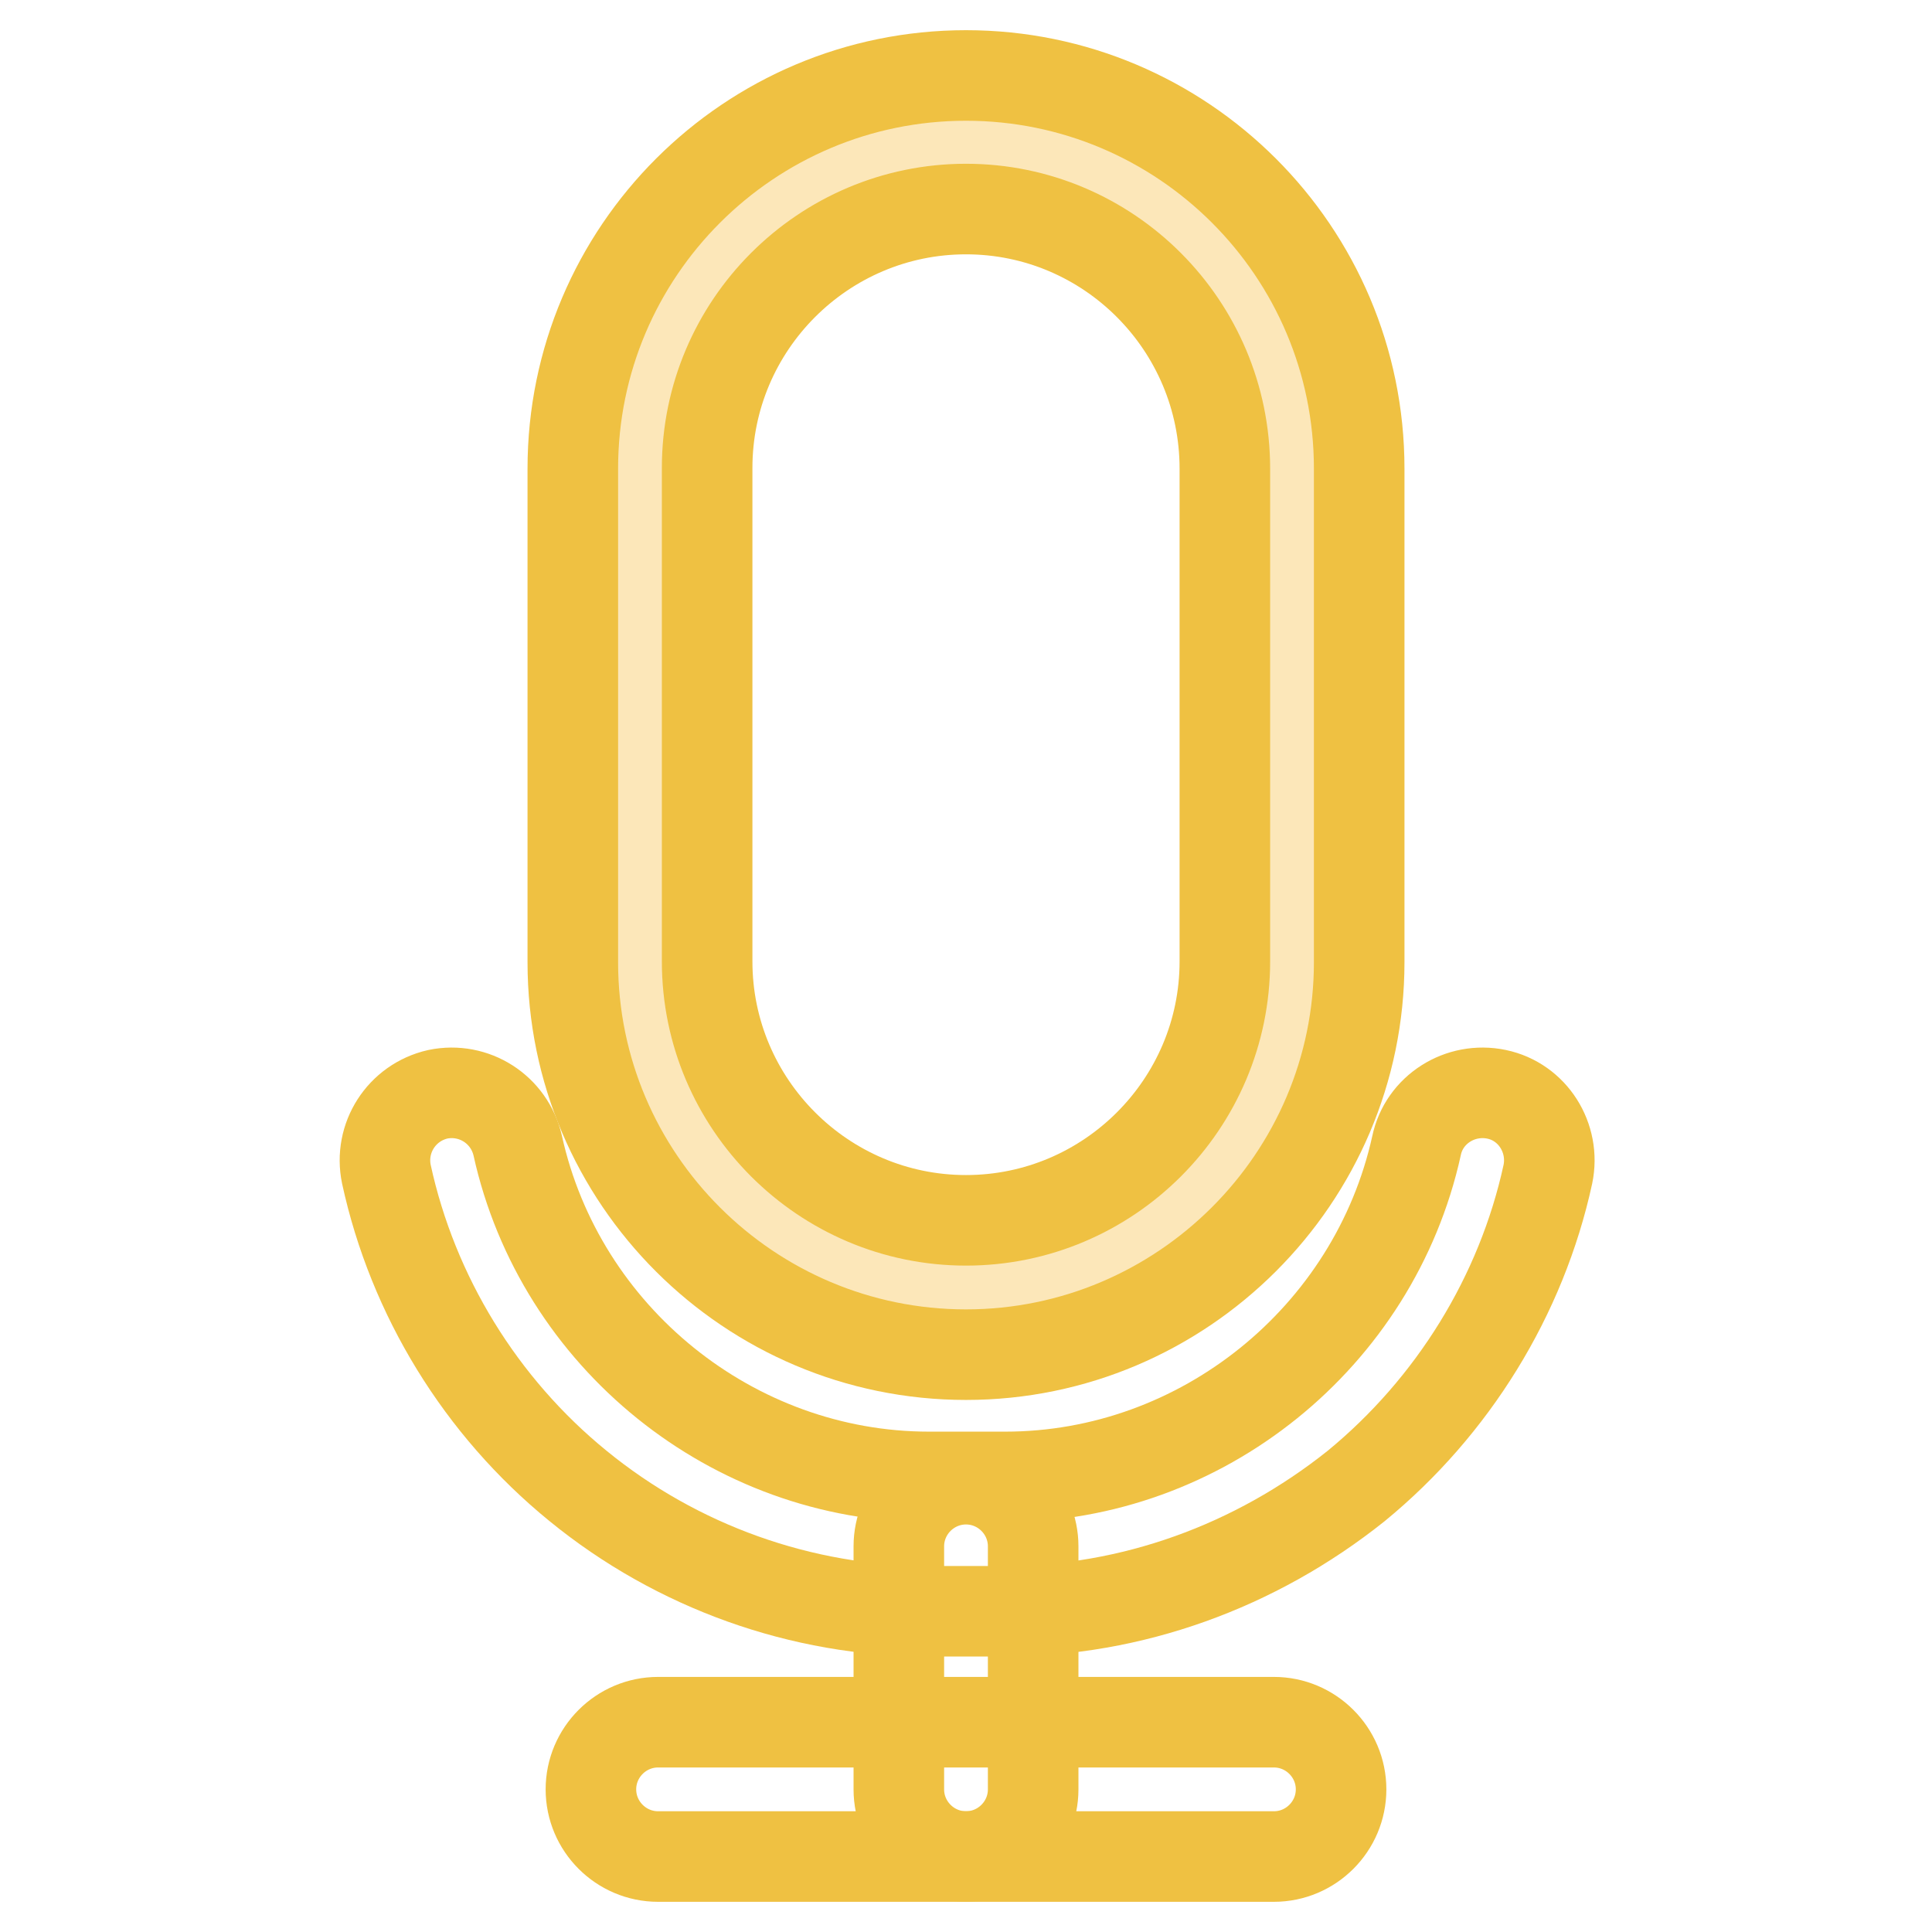<?xml version="1.0" encoding="utf-8"?>
<!-- Svg Vector Icons : http://www.onlinewebfonts.com/icon -->
<!DOCTYPE svg PUBLIC "-//W3C//DTD SVG 1.1//EN" "http://www.w3.org/Graphics/SVG/1.1/DTD/svg11.dtd">
<svg version="1.1" xmlns="http://www.w3.org/2000/svg" xmlns:xlink="http://www.w3.org/1999/xlink" x="0px" y="0px" viewBox="0 0 256 256" enable-background="new 0 0 256 256" xml:space="preserve">
<g> <path stroke-width="12" fill-opacity="0" stroke="#efc142"  d="M133.1,213.5h-10.1c-16.8,0-33.3-5.9-46.4-16.6c-12.9-10.5-21.9-25.2-25.4-41.3c-1-4.8,2-9.5,6.8-10.6 c4.8-1,9.5,2,10.6,6.8c5.6,25.4,28.5,43.9,54.5,43.9h10.1c26,0,48.9-18.5,54.5-43.9c1-4.8,5.8-7.8,10.6-6.8c4.8,1,7.8,5.8,6.8,10.6 c-3.5,16.1-12.6,30.8-25.4,41.3C166.3,207.6,149.9,213.5,133.1,213.5z"/> <path stroke-width="12" fill-opacity="0" stroke="#fce7b9"  d="M128,170.6c-23.7,0-43.2-19.4-43.2-43.2V62.1c0-23.7,19.4-43.2,43.2-43.2c23.7,0,43.2,19.4,43.2,43.2v65.4 C171.2,151.2,151.7,170.6,128,170.6z"/> <path stroke-width="12" fill-opacity="0" stroke="#efc142"  d="M128,179.5c-28.7,0-52.1-23.3-52.1-52V62.1C75.9,33.3,99.3,10,128,10c28.7,0,52.1,23.3,52.1,52.1v65.4 C180.1,156.1,156.7,179.5,128,179.5z M128,27.7c-18.9,0-34.3,15.4-34.3,34.3v65.4c0,18.9,15.4,34.3,34.3,34.3 c18.9,0,34.3-15.4,34.3-34.3V62.1C162.3,43.1,146.9,27.7,128,27.7z M128,246c-4.9,0-8.9-4-8.9-8.9v-32.2c0-4.9,4-8.9,8.9-8.9 c4.9,0,8.9,4,8.9,8.9v32.2C136.9,242,132.9,246,128,246z"/> <path stroke-width="12" fill-opacity="0" stroke="#efc142"  d="M168.8,246H87.2c-4.9,0-8.9-4-8.9-8.9c0-4.9,4-8.9,8.9-8.9h81.6c4.9,0,8.9,4,8.9,8.9 C177.7,242,173.7,246,168.8,246z"/></g>
</svg>